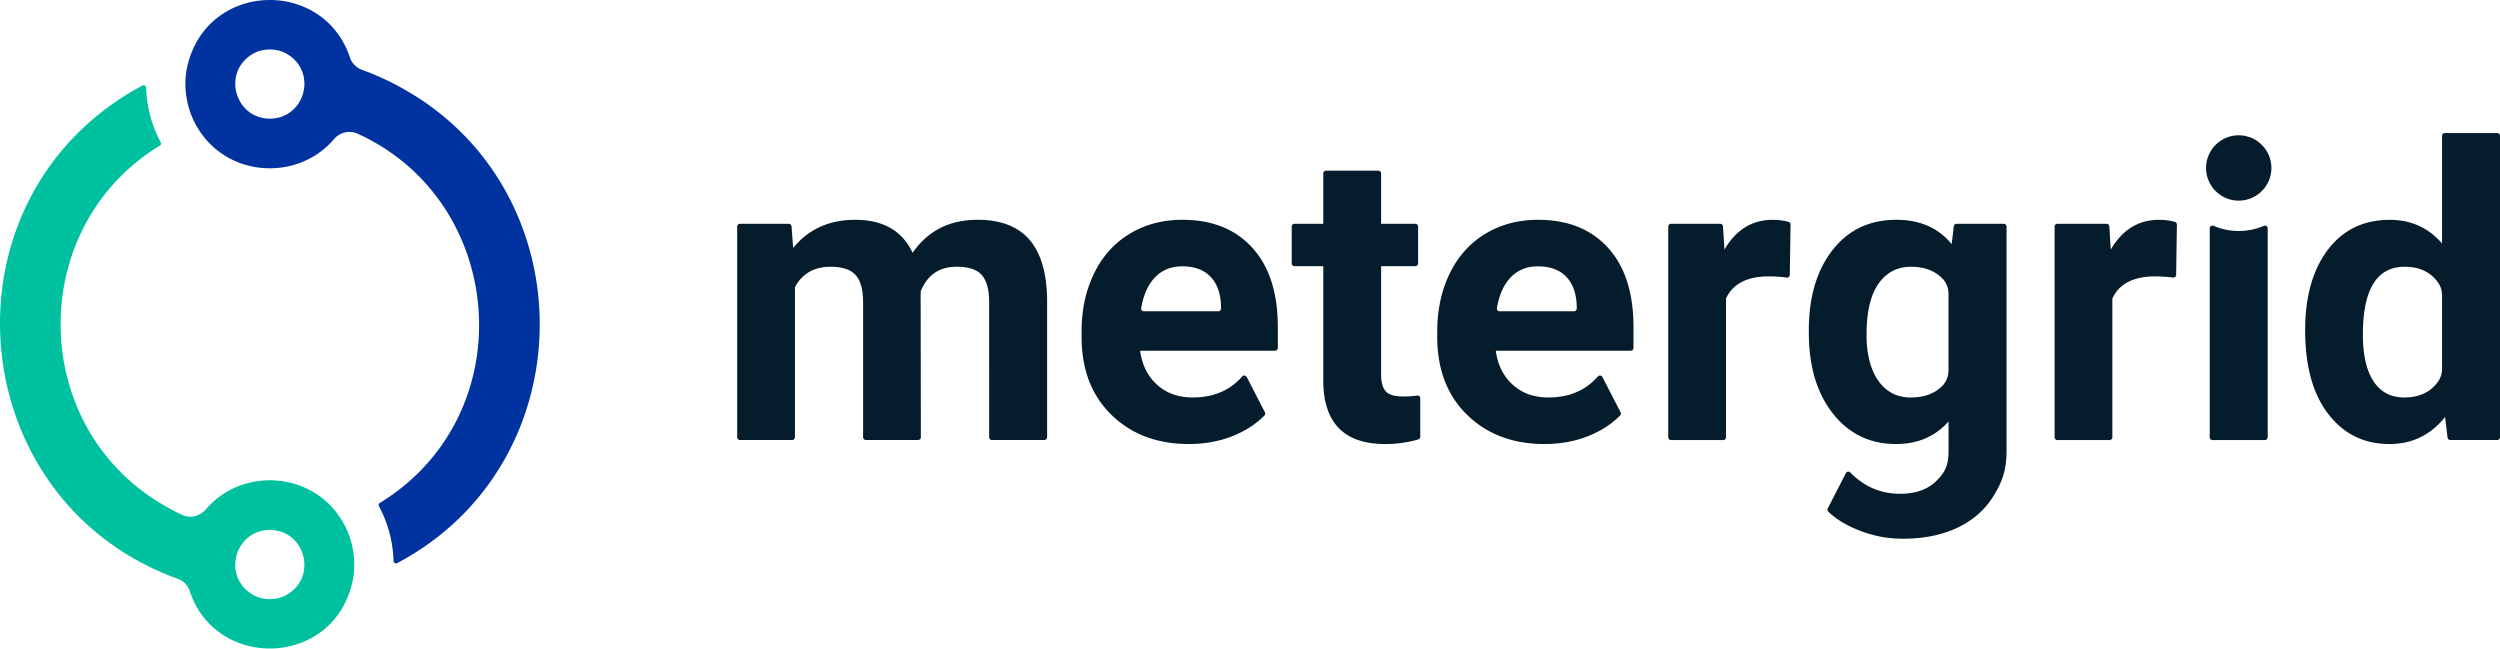<?xml version="1.0" encoding="utf-8"?>
<svg xmlns="http://www.w3.org/2000/svg" id="Layer_1" style="enable-background:new 0 0 705.65 183.05" version="1.1" viewBox="0 0 705.65 183.05" x="0" y="0">
  <style type="text/css">.st0{fill:#0032a0}.st1{fill:#00c19f}.st2{fill:#051c2c}</style>
  <g id="metergrid">
    <g id="bildmarke">
      <g>
        <g>
          <path class="st0" d="M111.09 23.6a73.716 73.716 0 0 0-8.87-3.88c-1.62-.59-2.9-1.86-3.45-3.49C91.3-6.23 58.38-5.38 52.85 18.79c-1.28 5.77-.13 12.31 2.87 17.17 8.39 14.21 28.36 15.28 38.55 3.31 1.65-1.93 4.36-2.59 6.67-1.54 42.25 19.23 46.74 79.43 6.27 104.23-.31.19-.42.61-.25.93 2.49 4.63 3.96 9.88 4.12 15.44.01.52.57.86 1.03.61 54-28.54 53.63-107.45-1.02-135.34zm-34.92 9.9c-9.95-.09-13.46-13.1-4.97-18.19 2.85-1.79 7.08-1.79 9.93 0 8.5 5.1 4.98 18.1-4.96 18.19z"/>
        </g>
      </g>
      <g>
        <g>
          <path class="st1" d="M96.62 147.11c-8.37-14.2-28.36-15.29-38.54-3.32-1.64 1.93-4.35 2.61-6.64 1.55a59.07 59.07 0 0 1-5.73-3.04C7.77 119.86 7.58 63.89 45.12 41.11c.31-.19.43-.61.25-.93a34.589 34.589 0 0 1-4.11-15.44c-.02-.52-.57-.86-1.03-.61-58.32 31.15-51.72 117.01 9.98 139.25 1.57.56 2.81 1.81 3.32 3.39 7.36 22.51 40.5 21.66 45.94-2.49 1.29-5.76.14-12.31-2.85-17.17zm-15.49 20.65c-2.85 1.79-7.08 1.79-9.93 0-8.49-5.1-4.98-18.1 4.97-18.19 9.95.09 13.45 13.09 4.96 18.19z"/>
        </g>
      </g>
    </g>
    <path class="st2" d="m223.42 63.89.45 6.1c4.32-5.3 10.17-7.95 17.54-7.95 7.86 0 13.26 3.1 16.19 9.31 4.29-6.21 10.4-9.31 18.33-9.31 6.62 0 11.54 1.93 14.78 5.78 3.23 3.86 4.85 9.66 4.85 17.4v38.2c0 .43-.35.78-.78.78h-14.8c-.43 0-.78-.35-.78-.78V85.28c0-3.46-.68-5.99-2.03-7.59-1.35-1.6-3.74-2.4-7.16-2.4-4.89 0-8.27 2.33-10.15 6.99l.06 41.13c0 .43-.35.78-.78.78H244.4c-.43 0-.78-.35-.78-.78V85.34c0-3.53-.7-6.09-2.09-7.67s-3.76-2.37-7.11-2.37c-4.63 0-7.97 1.92-10.04 5.75v42.37c0 .43-.35.78-.78.78h-14.74c-.43 0-.78-.35-.78-.78V63.95c0-.43.35-.78.78-.78h13.78c.41 0 .75.32.78.72zm166.41-14.94v14.22h9.66c.43 0 .78.35.78.78v10.4c0 .43-.35.78-.78.78h-9.66v30.46c0 2.26.43 3.87 1.3 4.85.86.98 2.52 1.47 4.96 1.47 1.44 0 2.75-.08 3.92-.25.46-.07.87.31.87.77v10.85c0 .35-.23.66-.57.76-3.02.87-6.12 1.3-9.31 1.3-11.43 0-17.26-5.77-17.49-17.32V75.13h-8.13c-.43 0-.78-.35-.78-.78v-10.4c0-.43.35-.78.78-.78h8.13V48.95c0-.43.35-.78.78-.78h14.74c.45 0 .8.35.8.78zm115.36 28.64c-.01.47-.42.82-.88.76-1.86-.23-3.53-.34-5-.34-6.17 0-10.21 2.09-12.13 6.26v39.16c0 .43-.35.78-.78.78h-14.74c-.43 0-.78-.35-.78-.78V63.95c0-.43.35-.78.78-.78h13.89c.41 0 .75.32.78.73l.41 6.55c3.27-5.6 7.8-8.4 13.59-8.4 1.59 0 3.09.19 4.5.57.34.09.57.41.57.77l-.21 14.2zm109.05 0c-.01.47-.42.82-.88.76-1.86-.23-3.53-.34-5-.34-6.17 0-10.21 2.09-12.13 6.26v39.16c0 .43-.35.78-.78.78h-14.74c-.43 0-.78-.35-.78-.78V63.95c0-.43.35-.78.78-.78h13.89c.41 0 .75.32.78.73l.41 6.55c3.27-5.6 7.8-8.4 13.59-8.4 1.59 0 3.09.19 4.5.57.34.09.57.41.57.77l-.21 14.2zm36.41 15.65c0-9.51 2.13-17.09 6.4-22.73 4.27-5.64 10.11-8.46 17.52-8.46 5.94 0 10.85 2.22 14.72 6.66V38.34c0-.43.35-.78.78-.78h14.8c.43 0 .78.35.78.78v85.08c0 .43-.35.78-.78.78h-13.25a.77.77 0 0 1-.77-.69l-.71-5.8c-4.06 5.08-9.29 7.62-15.68 7.62-7.18 0-12.95-2.83-17.29-8.49-4.35-5.65-6.52-13.52-6.52-23.6zm16.3 1.21c0 5.73 1 10.11 2.99 13.16 1.99 3.05 4.89 4.58 8.69 4.58 4.21 0 7.39-1.49 9.52-4.46a6.184 6.184 0 0 0 1.14-3.6V83.34c0-1.27-.38-2.53-1.11-3.57-2.11-2.98-5.25-4.47-9.44-4.47-7.86 0-11.79 6.38-11.79 19.15zM551.48 63.86l-.6 5.06c-3.72-4.59-8.93-6.88-15.62-6.88-7.56 0-13.57 2.86-18.02 8.57-4.46 5.72-6.68 13.26-6.68 22.62v.68c0 9.48 2.27 17.08 6.8 22.82 4.53 5.73 10.46 8.6 17.8 8.6 6.13 0 11.07-2.12 14.84-6.37V127.34c0 4.25-1.2 6.25-3.61 8.56-2.41 2.31-5.77 3.47-10.1 3.47-5.43 0-10.1-2-14.01-6a.778.778 0 0 0-1.26.18l-5.11 9.94c-.16.31-.1.68.14.92 2.03 1.96 4.66 3.62 7.89 4.97 4.25 1.79 8.61 2.68 13.09 2.68 5.9 0 11.06-1.03 15.46-3.1 4.4-2.07 7.81-5.08 10.24-9.03 2.43-3.95 3.64-7.31 3.64-12.65V63.95c0-.43-.35-.78-.78-.78h-13.31c-.42 0-.76.3-.8.69zm-1.5 40.72c0 1.6-.59 3.15-1.71 4.3-2.15 2.21-5.13 3.31-8.95 3.31-3.87 0-6.92-1.57-9.14-4.72-2.22-3.15-3.33-7.49-3.33-13.02 0-6.36 1.12-11.15 3.36-14.35 2.24-3.2 5.31-4.8 9.22-4.8 3.74 0 6.68 1.11 8.84 3.32 1.11 1.15 1.71 2.7 1.71 4.3v21.66zm91.14-57.17c0-5.09-4.13-9.22-9.22-9.22-5.09 0-9.22 4.13-9.22 9.22s4.13 9.22 9.22 9.22c5.09 0 9.22-4.13 9.22-9.22zM631.9 65.2c-2.52 0-4.92-.52-7.1-1.46a.777.777 0 0 0-1.08.72v58.97c0 .43.35.78.78.78h14.8c.43 0 .78-.35.78-.78V64.46c0-.56-.57-.94-1.08-.72-2.18.94-4.58 1.46-7.1 1.46zm-279.99 41.22c-.25-.48-.91-.58-1.27-.17-3.47 3.96-8.13 5.94-13.99 5.94-4.06 0-7.42-1.2-10.07-3.61-2.65-2.41-4.24-5.6-4.77-9.59h38.09c.43 0 .78-.35.78-.78v-5.88c0-9.66-2.4-17.13-7.19-22.39-4.79-5.26-11.37-7.9-19.72-7.9-5.57 0-10.52 1.31-14.86 3.92s-7.7 6.34-10.07 11.17-3.55 10.31-3.55 16.44v1.58c0 9.14 2.81 16.45 8.43 21.94 5.62 5.49 12.91 8.24 21.86 8.24 5.08 0 9.7-.97 13.88-2.91 2.9-1.34 5.38-3.06 7.44-5.14.24-.24.29-.61.13-.91l-5.12-9.95zm-26.07-27.95c2.01-2.19 4.63-3.29 7.87-3.29 3.46 0 6.13.99 8.01 2.97 1.88 1.98 2.86 4.79 2.93 8.41v.52c0 .43-.35.78-.78.78h-20.99c-.48 0-.85-.43-.77-.9.63-3.62 1.87-6.46 3.73-8.49zm126.46 27.95c-.25-.48-.91-.58-1.27-.17-3.47 3.96-8.13 5.94-13.99 5.94-4.06 0-7.42-1.2-10.07-3.61-2.65-2.41-4.24-5.6-4.77-9.59h38.09c.43 0 .78-.35.78-.78v-5.88c0-9.66-2.4-17.13-7.19-22.39-4.79-5.26-11.37-7.9-19.72-7.9-5.57 0-10.52 1.31-14.86 3.92s-7.7 6.34-10.07 11.17-3.55 10.31-3.55 16.44v1.58c0 9.14 2.81 16.45 8.43 21.94 5.62 5.49 12.91 8.24 21.86 8.24 5.08 0 9.7-.97 13.88-2.91 2.9-1.34 5.38-3.06 7.44-5.14.24-.24.29-.61.13-.91l-5.12-9.95zm-26.06-27.95c2.01-2.19 4.63-3.29 7.87-3.29 3.46 0 6.13.99 8.01 2.97 1.88 1.98 2.86 4.79 2.93 8.41v.52c0 .43-.35.78-.78.78h-20.99c-.48 0-.85-.43-.77-.9.63-3.62 1.87-6.46 3.73-8.49z" id="wortmarke"/>
  </g>
</svg>